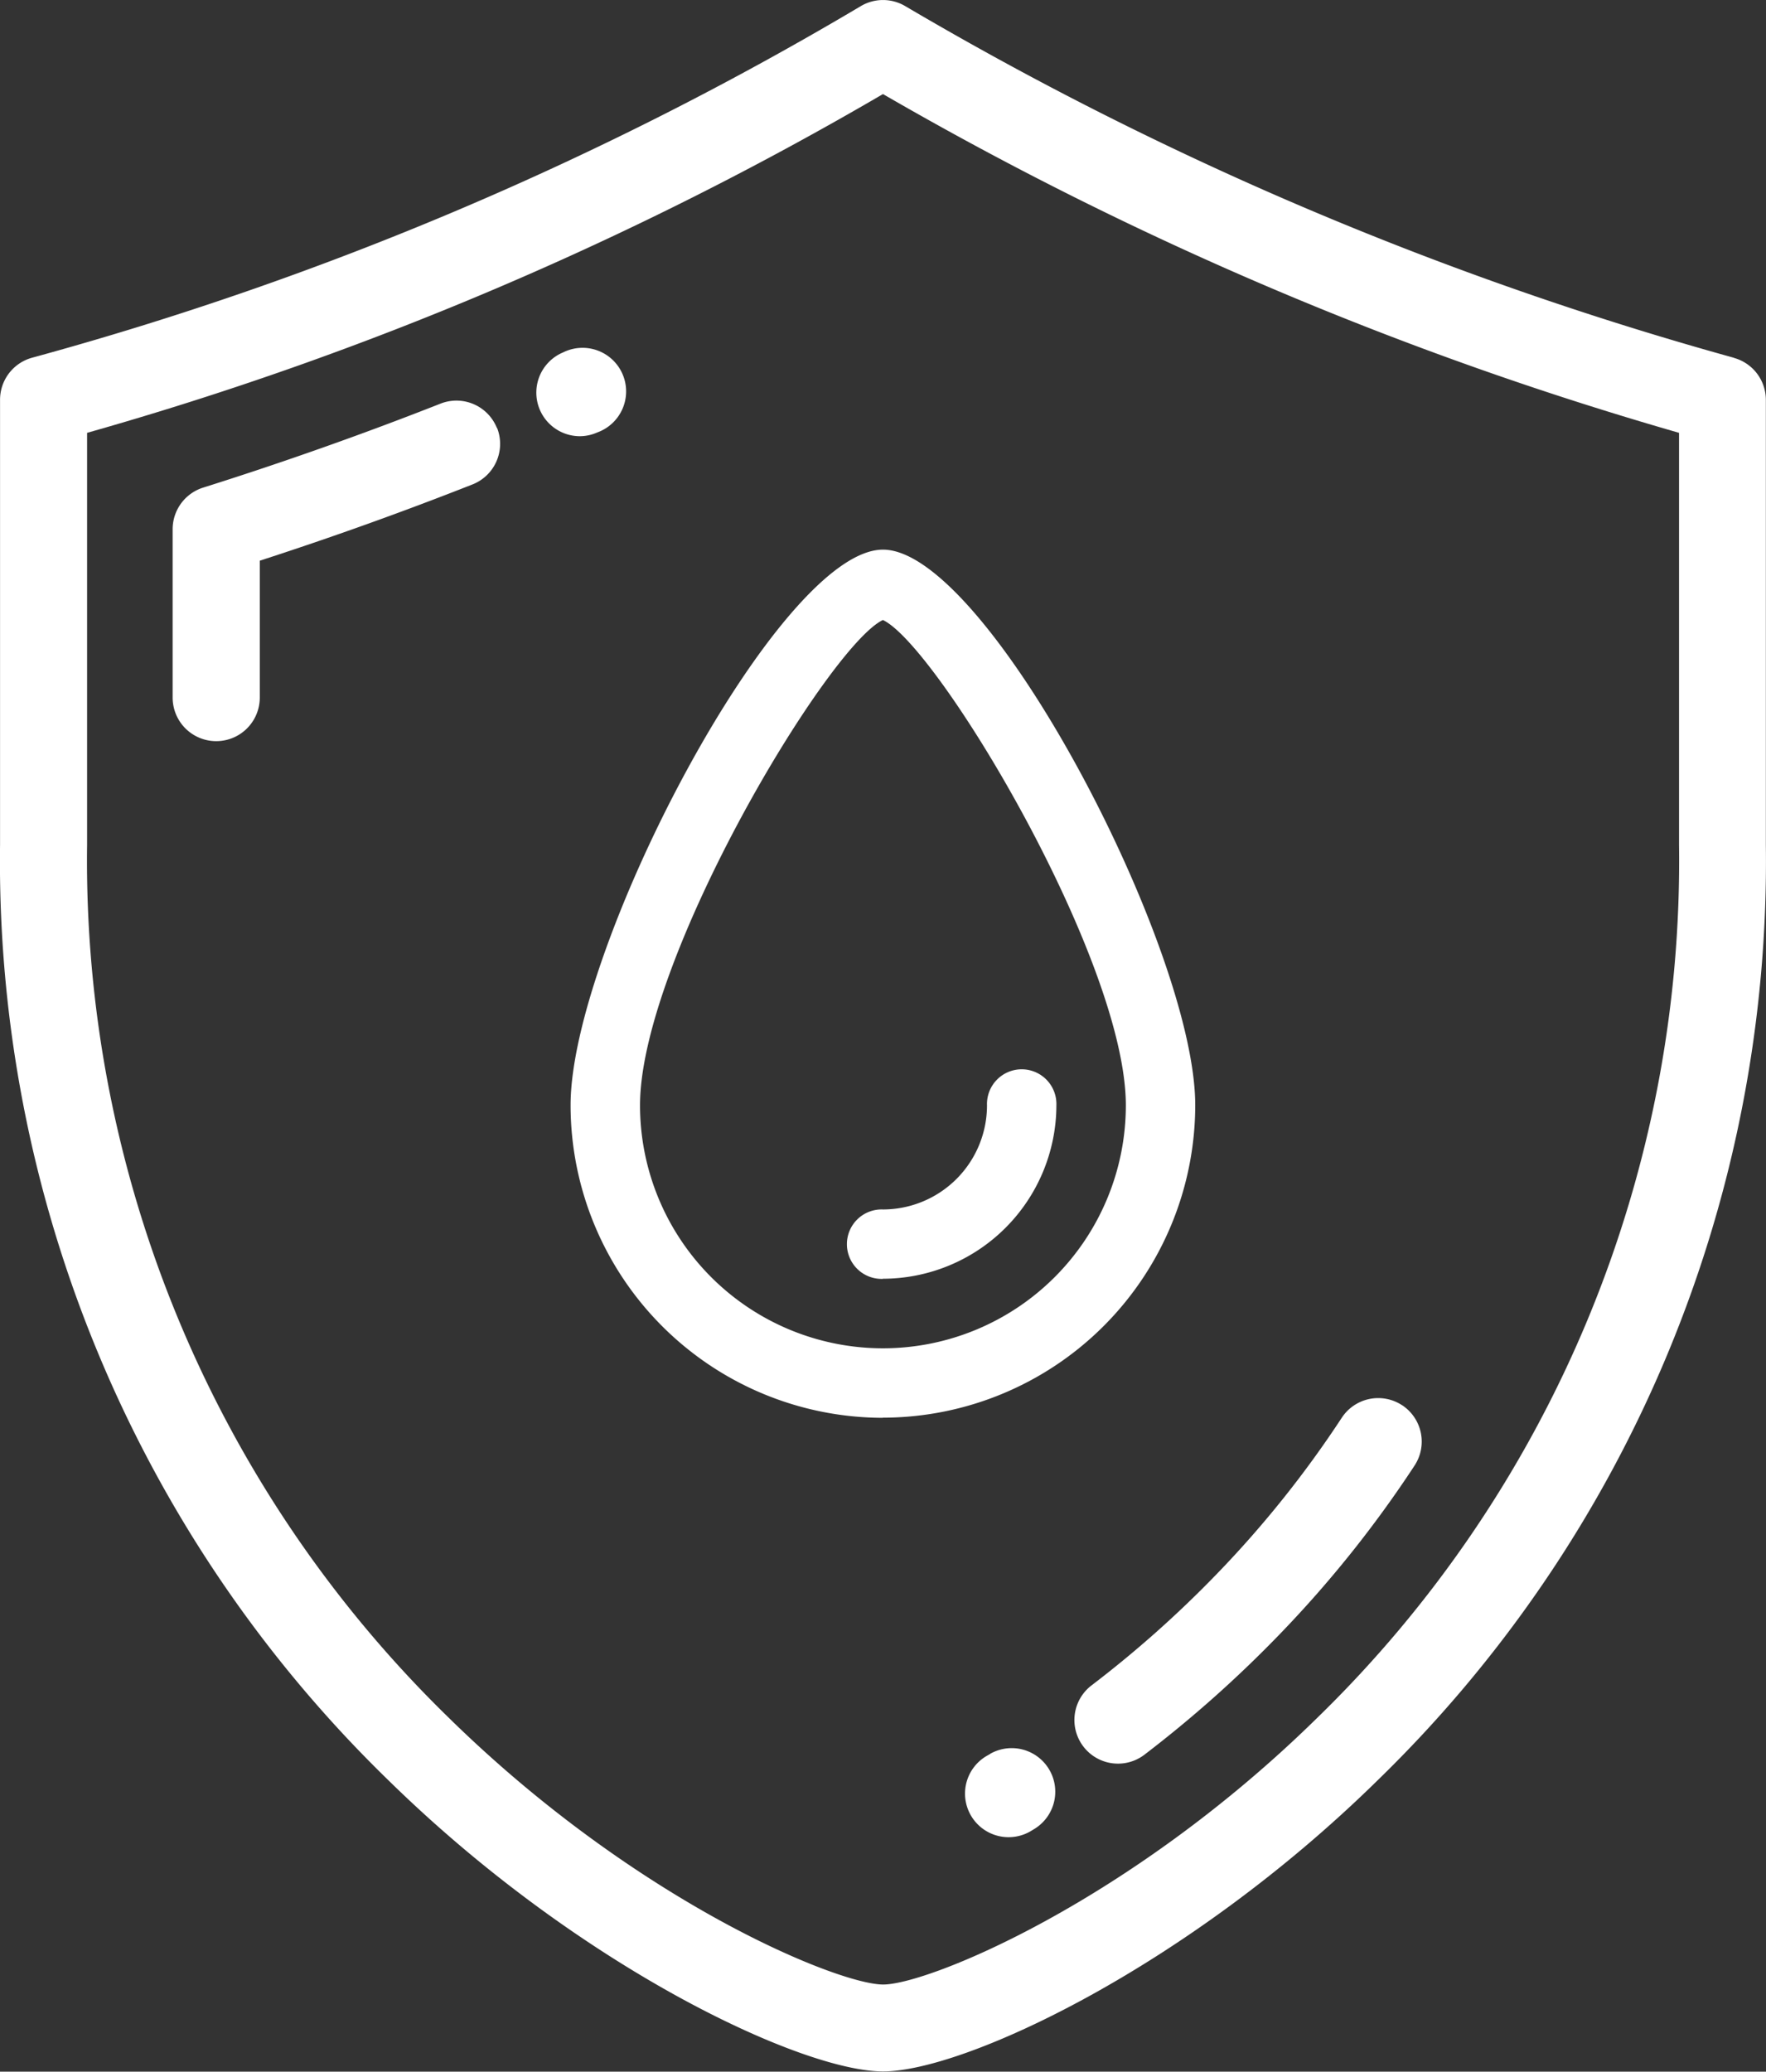 <svg id="Groupe_321" data-name="Groupe 321" xmlns="http://www.w3.org/2000/svg" xmlns:xlink="http://www.w3.org/1999/xlink" width="38.707" height="45.388" viewBox="0 0 38.707 45.388">
  <rect x="0" y="0" width="38.707" height="45.388" fill="#333333" stroke="none"/>
  <defs>
    <clipPath id="clip-path">
      <rect id="Rectangle_416" data-name="Rectangle 416" width="38.707" height="45.388" fill="none"/>
    </clipPath>
  </defs>
  <g id="Groupe_320" data-name="Groupe 320" clip-path="url(#clip-path)">
    <path id="Tracé_17990" data-name="Tracé 17990" d="M29.556,23.408c-1.2.566-5.325,7.446-5.325,10.633a5.324,5.324,0,1,0,10.648,0c0-3.187-4.123-10.067-5.326-10.633m0,17.48a6.854,6.854,0,0,1-6.844-6.85c0-3.437,4.563-12.171,6.847-12.171S36.4,30.6,36.4,34.038a6.854,6.854,0,0,1-6.847,6.847" transform="translate(-10.203 -9.825)" fill="#fff"/>
    <path id="Tracé_17991" data-name="Tracé 17991" d="M34.5,47.133a.761.761,0,1,1,0-1.521,2.282,2.282,0,0,0,2.282-2.282.761.761,0,1,1,1.521,0,3.809,3.809,0,0,1-3.8,3.8" transform="translate(-15.149 -19.114)" fill="#fff"/>
    <path id="Tracé_17992" data-name="Tracé 17992" d="M36.8,18.514a26.192,26.192,0,0,1-7.949,19.141c-4.116,4.033-8.517,5.824-9.495,5.824s-5.379-1.79-9.5-5.824A26.2,26.2,0,0,1,1.908,18.514V9.483A75.2,75.2,0,0,0,19.352,2.061,77.616,77.616,0,0,0,36.8,9.483ZM38,7.838A75.5,75.5,0,0,1,19.838.133a.954.954,0,0,0-.97,0A73.414,73.414,0,0,1,.7,7.838a.955.955,0,0,0-.7.923v9.753a28.064,28.064,0,0,0,8.522,20.5c4.186,4.1,9.06,6.369,10.831,6.369S26,43.118,30.181,39.017a28.064,28.064,0,0,0,8.522-20.5V8.761a.955.955,0,0,0-.7-.92" transform="translate(0.001 0)" fill="#fff"/>
    <path id="Tracé_17993" data-name="Tracé 17993" d="M13.975,16.533A.955.955,0,0,0,12.737,16c-1.7.669-3.457,1.29-5.2,1.839a.955.955,0,0,0-.669.913v3.687a.955.955,0,0,0,1.91,0V19.44c1.567-.507,3.133-1.068,4.663-1.671a.955.955,0,0,0,.538-1.238" transform="translate(-3.084 -7.156)" fill="#fff"/>
    <path id="Tracé_17994" data-name="Tracé 17994" d="M22.288,15.78a.946.946,0,0,0,.383-.08l.018-.007a.955.955,0,1,0-.765-1.747l-.015.006a.955.955,0,0,0,.386,1.828" transform="translate(-9.586 -6.223)" fill="#fff"/>
    <path id="Tracé_17995" data-name="Tracé 17995" d="M49.941,55.776a.955.955,0,0,0-1.321.277,23.277,23.277,0,0,1-2.744,3.427,24.354,24.354,0,0,1-2.738,2.434.955.955,0,0,0,1.156,1.521,26.366,26.366,0,0,0,2.954-2.628,25.165,25.165,0,0,0,2.97-3.711.955.955,0,0,0-.277-1.321" transform="translate(-19.212 -24.99)" fill="#fff"/>
    <path id="Tracé_17996" data-name="Tracé 17996" d="M38.968,69.664l-.055.032a.955.955,0,1,0,.957,1.652l.061-.037a.955.955,0,0,0-.965-1.648" transform="translate(-17.261 -31.24)" fill="#fff"/>
  </g>
</svg>
